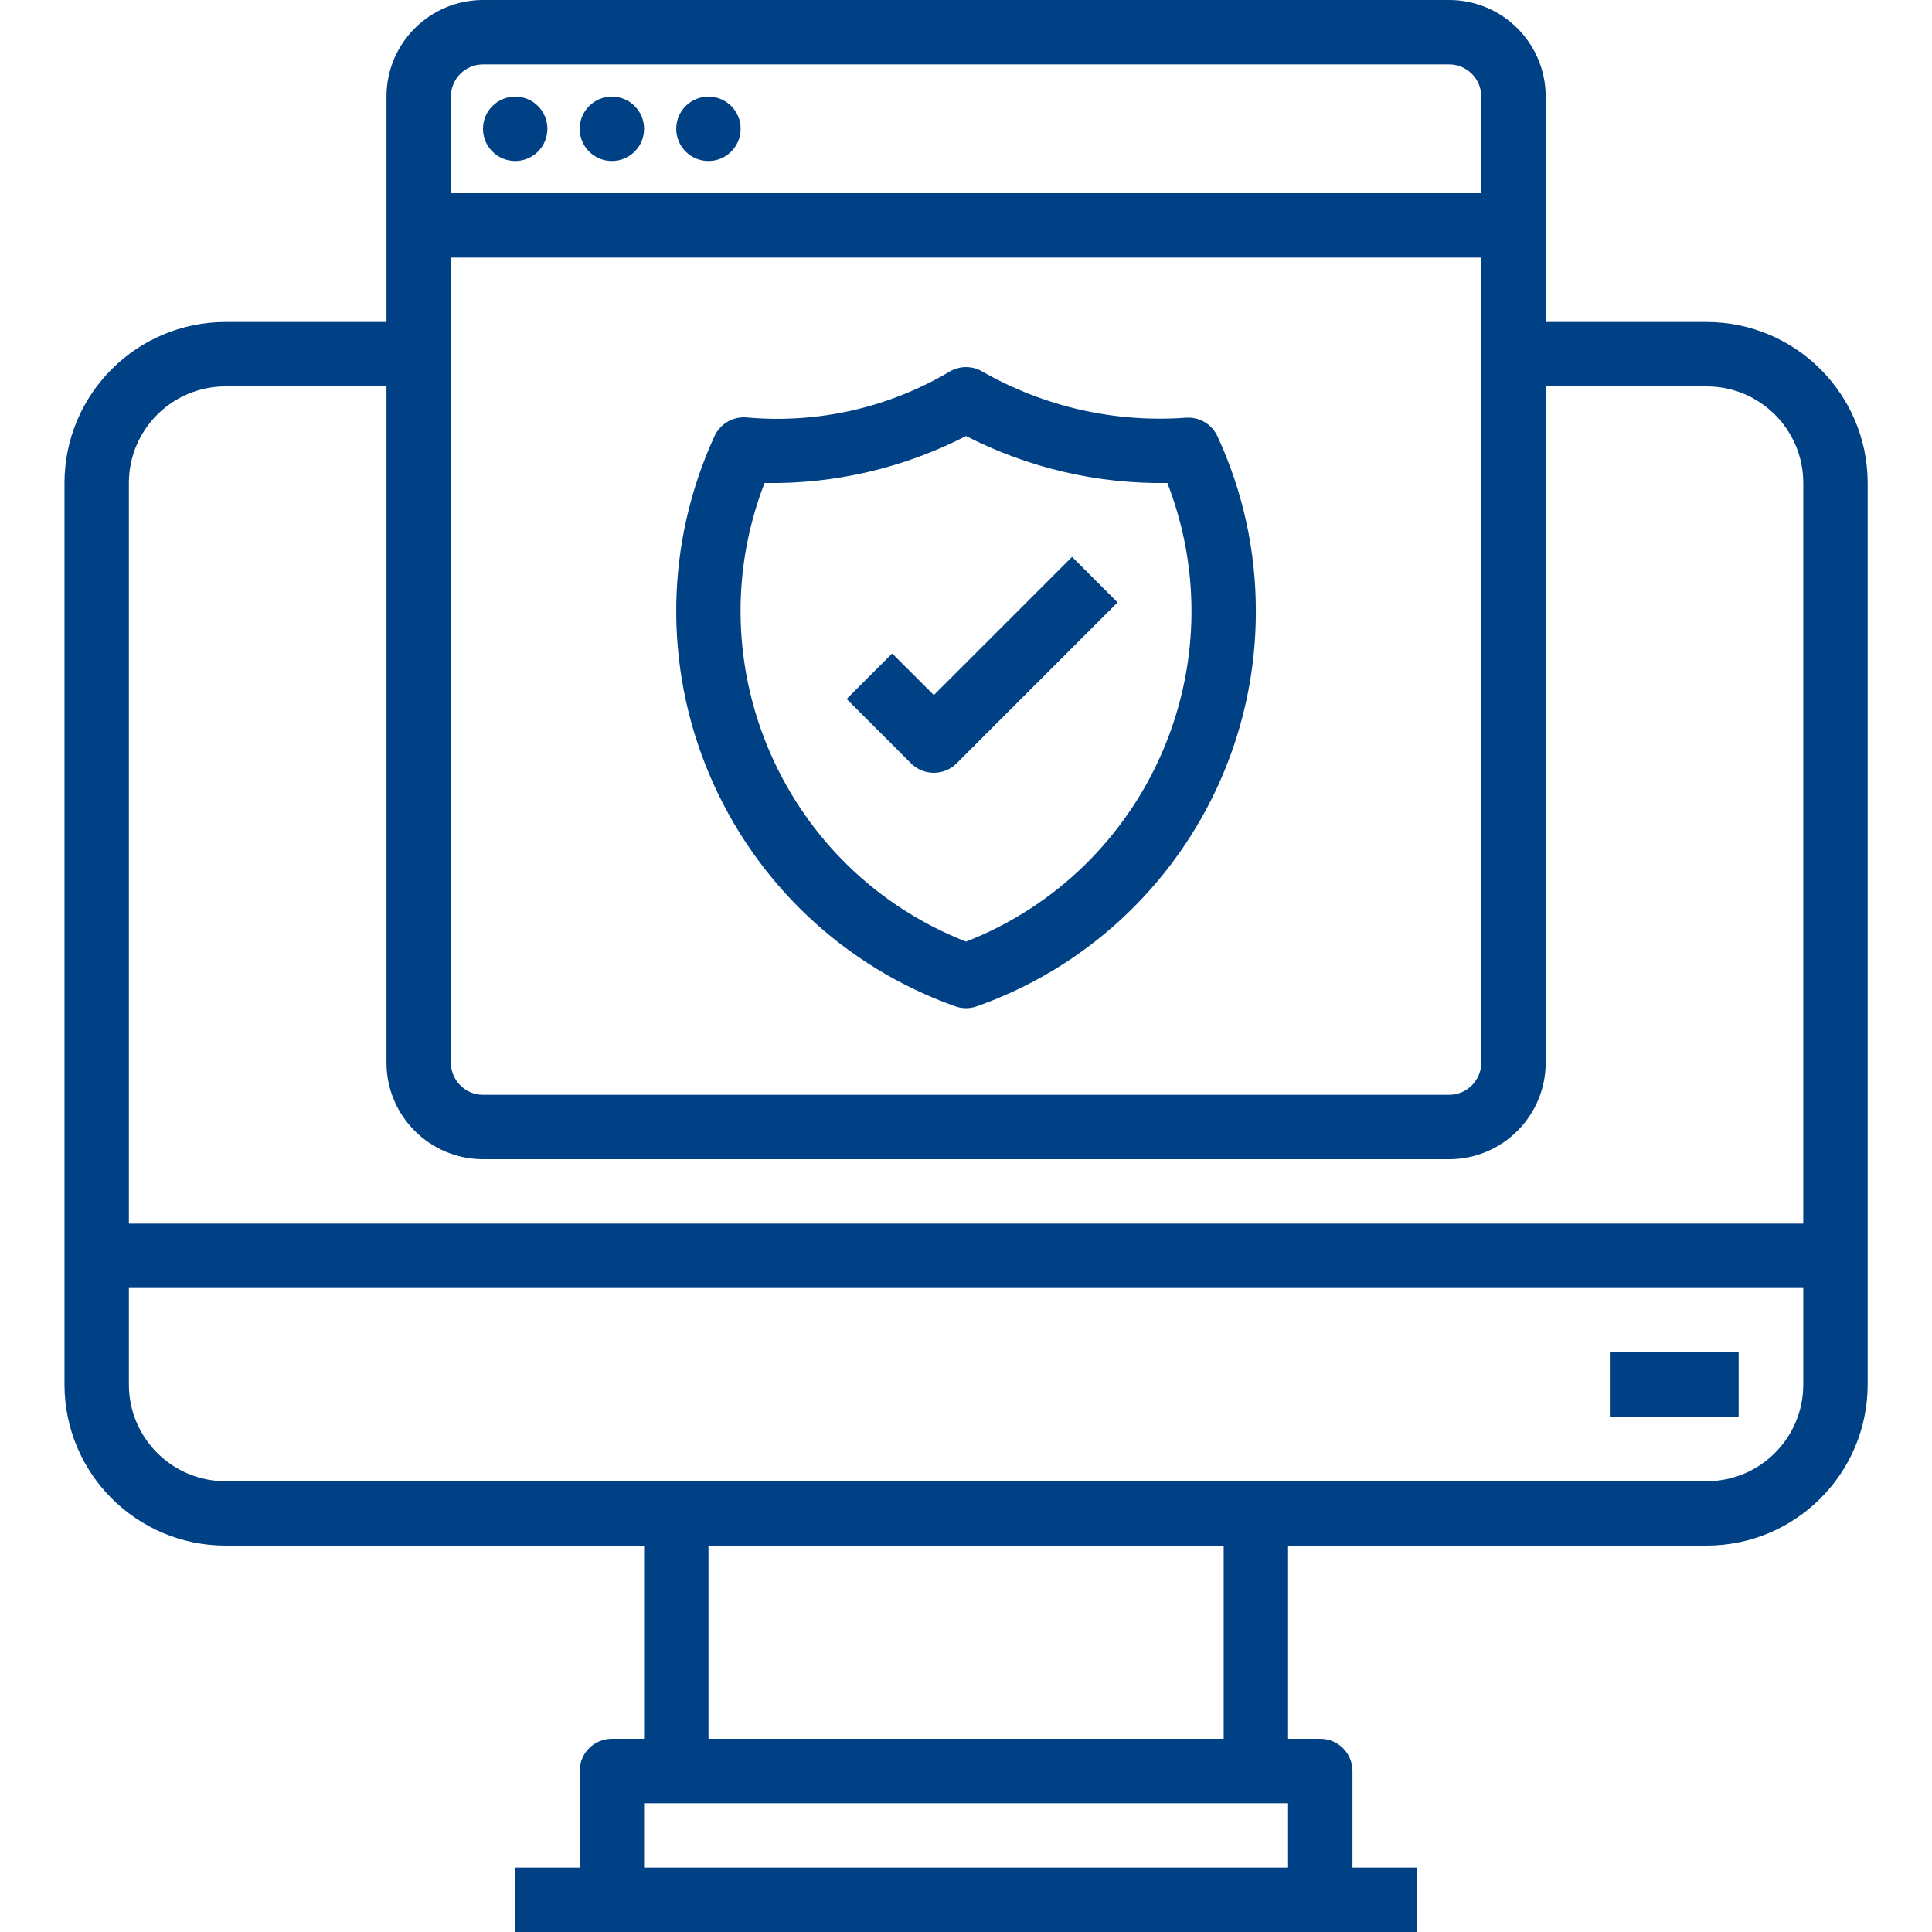 <svg width="48" height="48" viewBox="0 0 48 48" fill="none" xmlns="http://www.w3.org/2000/svg">
<path d="M42.402 8H38.402V2.4C38.402 1.075 37.327 0 36.002 0H12.002C10.676 0 9.602 1.075 9.602 2.4V8H5.602C3.393 8.003 1.604 9.792 1.602 12V34.4C1.604 36.608 3.393 38.397 5.602 38.4H16.002V43.2H15.202C14.76 43.2 14.402 43.558 14.402 44V46.4H12.802V48H35.202V46.4H33.602V44C33.602 43.558 33.243 43.2 32.802 43.2H32.002V38.4H42.402C44.61 38.397 46.399 36.608 46.402 34.4V12C46.399 9.792 44.61 8.003 42.402 8ZM11.202 6.4H36.802V26.4C36.802 26.842 36.443 27.2 36.002 27.2H12.002C11.56 27.2 11.202 26.842 11.202 26.4V6.4ZM12.002 1.6H36.002C36.443 1.6 36.802 1.958 36.802 2.4V4.8H11.202V2.4C11.202 1.958 11.56 1.6 12.002 1.6ZM5.602 9.6H9.602V26.4C9.602 27.725 10.676 28.8 12.002 28.8H36.002C37.327 28.8 38.402 27.725 38.402 26.4V9.6H42.402C43.727 9.6 44.802 10.675 44.802 12V30.4H3.202V12C3.202 10.675 4.276 9.6 5.602 9.6ZM16.002 46.4V44.8H32.002V46.4H16.002ZM30.402 43.2H17.602V38.4H30.402V43.2ZM42.402 36.8H5.602C4.276 36.8 3.202 35.725 3.202 34.4V32H44.802V34.4C44.802 35.725 43.727 36.8 42.402 36.8Z" fill="#004084"/>
<path d="M39.996 33.6H43.196V35.2H39.996V33.6Z" fill="#004084"/>
<path d="M13.6 3.2C13.6 3.642 13.242 4 12.8 4C12.358 4 12 3.642 12 3.2C12 2.758 12.358 2.4 12.8 2.4C13.242 2.4 13.6 2.758 13.6 3.2Z" fill="#004084"/>
<path d="M16.002 3.2C16.002 3.642 15.644 4 15.202 4C14.761 4 14.402 3.642 14.402 3.2C14.402 2.758 14.761 2.4 15.202 2.4C15.644 2.4 16.002 2.758 16.002 3.2Z" fill="#004084"/>
<path d="M18.401 3.2C18.401 3.642 18.043 4 17.601 4C17.159 4 16.801 3.642 16.801 3.2C16.801 2.758 17.159 2.4 17.601 2.4C18.043 2.4 18.401 2.758 18.401 3.2Z" fill="#004084"/>
<path d="M23.735 25.002C23.907 25.063 24.095 25.063 24.266 25.002C28.421 23.534 31.2 19.607 31.201 15.2C31.206 13.694 30.88 12.205 30.247 10.839C30.108 10.538 29.797 10.355 29.466 10.378C27.701 10.508 25.937 10.107 24.401 9.228C24.153 9.085 23.848 9.085 23.601 9.228C22.083 10.13 20.319 10.53 18.561 10.372C18.222 10.339 17.899 10.523 17.754 10.831C16.531 13.489 16.483 16.539 17.621 19.235C18.758 21.931 20.977 24.024 23.735 25.002ZM18.995 12C20.734 12.03 22.454 11.629 24.001 10.833C25.547 11.626 27.265 12.027 29.003 12C30.76 16.528 28.523 21.623 24.001 23.395C19.481 21.621 17.244 16.529 18.995 12Z" fill="#004084"/>
<path d="M23.201 19.2C23.413 19.2 23.616 19.116 23.766 18.966L27.766 14.966L26.635 13.835L23.201 17.269L22.166 16.235L21.035 17.366L22.635 18.966C22.785 19.116 22.989 19.2 23.201 19.2Z" fill="#004084"/>
</svg>
